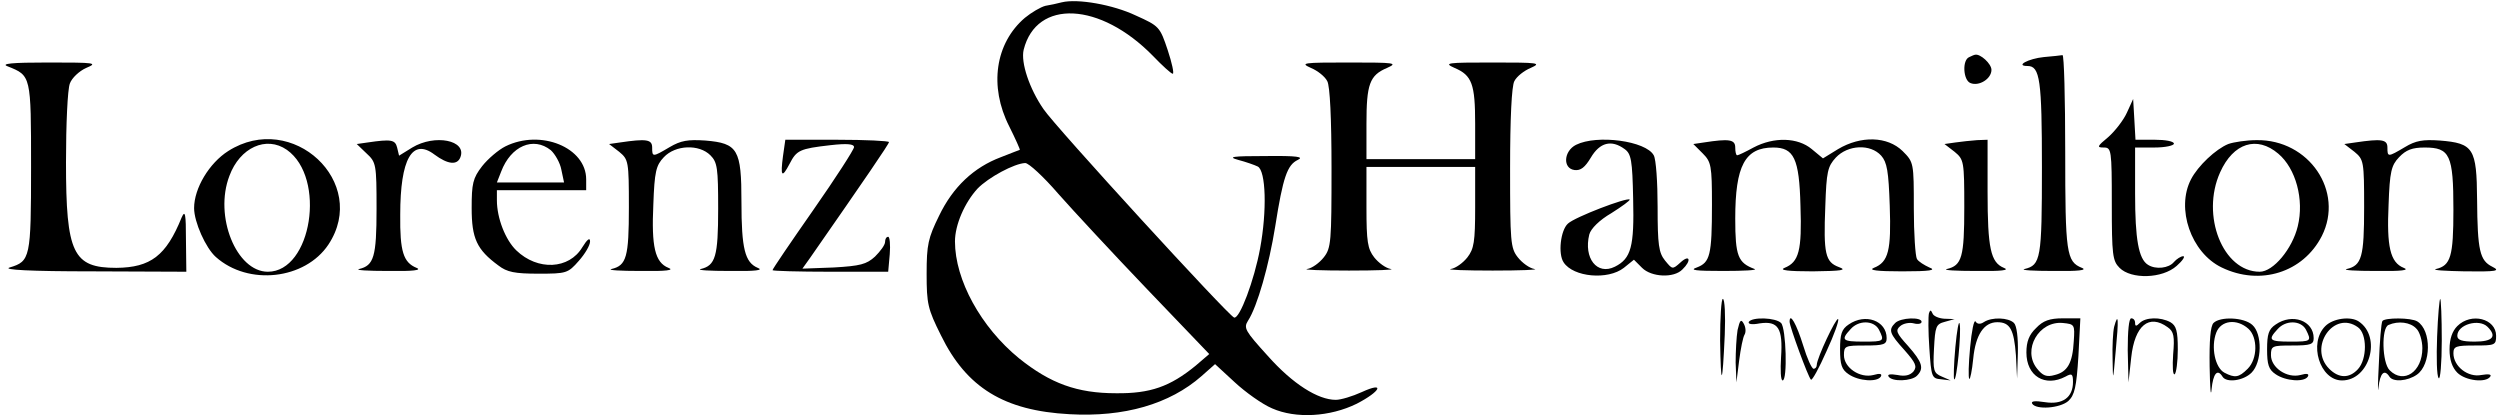 <svg xmlns="http://www.w3.org/2000/svg" width="858.667" height="142.667" version="1.0" viewBox="0 0 644 107"><path d="M273.5.6c-1.1.3-3 .7-4.2.9-1.2.3-3.6 1.7-5.3 3.1-7.6 6.5-9.3 17.6-4 28 1.6 3.2 2.8 5.9 2.7 6-.1 0-2.3.9-4.9 1.9-6.9 2.6-12.3 7.6-15.9 15.1-2.8 5.7-3.2 7.4-3.2 14.9 0 7.8.3 9.1 3.7 15.9 6.6 13.5 16.3 19.4 33.1 20.3 14.1.8 25.8-2.6 34-9.8l3.5-3.1 5.1 4.7c2.7 2.5 7 5.6 9.6 6.7 6.1 2.7 14.9 2.2 21.8-1.2 6.2-3.2 7.4-5.8 1.3-3-2.4 1.1-5.4 2-6.7 2-4.6 0-11.1-4.1-17.5-11.3-5.9-6.5-6.3-7.2-5.1-9.1 2.4-3.7 5.4-14.3 7-24.3 2-12.7 3.1-15.8 5.8-17.1 1.7-.8-.1-1.1-8.3-1-8.6 0-9.9.2-7 1 1.9.5 4.2 1.3 5 1.7 2.1 1.1 2.4 11.4.6 21.1-1.5 8.2-5.3 18.3-6.7 17.8-1.5-.5-46.1-49.2-49.1-53.7-3.6-5.2-5.9-12-5.1-15.3C267-.3 283.4.5 297 14.4c2.4 2.5 4.7 4.6 5.1 4.6.4 0-.2-2.8-1.3-6.1-2-6-2.2-6.2-8.2-8.9-5.9-2.8-15-4.4-19.1-3.4zm-.9 49.3c3.8 4.3 14.1 15.4 22.9 24.6l16 16.7-3.5 3c-6.6 5.4-11.7 7.2-20.5 7.1-10 0-16.9-2.5-25-9-9.8-8-16.5-20.2-16.5-30.1 0-4.3 2.5-10 5.8-13.6 2.8-2.9 9.5-6.5 12.3-6.6.9 0 4.7 3.5 8.5 7.9zm234.7-35.2c-1.9.7-1.6 6 .3 6.7 2.2.9 5.4-1.1 5.4-3.4 0-1.6-2.9-4.2-4.2-3.9-.2 0-.9.3-1.5.6zm19.2 0c-4 .4-7.5 2.3-4.2 2.3 3.2 0 3.7 3.6 3.7 26.2 0 23.5-.3 25.1-4.5 26.1-1.1.3 2.3.5 7.5.5 6.4.1 8.8-.2 7.3-.8-4-1.6-4.3-3.8-4.3-29.9 0-13.8-.3-25-.7-24.9-.5.1-2.6.3-4.8.5zM2 17.1c6 2.4 6 2.3 6 25.9 0 23.5-.2 24.3-5.5 25.9-2 .6 5.3 1 21.3 1L48 70l-.1-8.3c0-6.6-.2-7.7-1.1-5.7-4 9.9-8 12.9-16.8 13-11.2 0-13-3.7-13-27.2 0-9.7.4-18.8 1-20.3.5-1.4 2.4-3.2 4.2-4 3.1-1.3 2.4-1.4-9.7-1.4-9.6 0-12.4.3-10.5 1z"/><path d="M337.7 17.5c1.7.7 3.6 2.2 4.2 3.4.7 1.2 1.1 9.7 1.1 22.4 0 19-.1 20.6-2 23-1.1 1.4-3 2.8-4.3 3-1.2.2 3.7.4 10.8.4 7.2 0 12-.2 10.8-.4-1.3-.2-3.2-1.6-4.3-3-1.7-2.2-2-4-2-12.9V43h28v10.4c0 8.9-.3 10.7-2 12.9-1.1 1.4-3 2.8-4.3 3-1.2.2 3.7.4 10.8.4 7.2 0 12-.2 10.8-.4-1.3-.2-3.2-1.6-4.3-3-1.9-2.4-2-4-2-23 0-12.7.4-21.2 1.1-22.4.6-1.2 2.5-2.7 4.2-3.4 2.9-1.3 2.1-1.4-9.8-1.4s-12.7.1-9.8 1.4c4.5 1.9 5.3 4.2 5.3 14.4V41h-28v-9.1c0-10.2.8-12.5 5.3-14.4 2.9-1.3 2.1-1.4-9.8-1.4s-12.7.1-9.8 1.4zM547.9 29c-.9 2-3.1 4.8-4.8 6.3-2.9 2.4-3 2.7-1.2 2.7 2 0 2.1.5 2.1 14.5 0 13.2.2 14.7 2 16.5 3 3 11 2.8 14.7-.5 1.5-1.3 2.3-2.5 1.7-2.5-.6 0-1.7.7-2.4 1.5-1.3 1.6-4.7 2-6.7.7-2.4-1.5-3.3-6.6-3.3-18.3V38h5c2.8 0 5-.5 5-1 0-.6-2.2-1-4.9-1h-5l-.3-5.3-.3-5.2-1.6 3.5zM58.8 38.9C53.9 42 50 48.5 50 53.6c0 3.6 3 10.3 5.6 12.6 8.4 7.5 23 5.8 29-3.2 10.6-16-9.3-34.6-25.8-24.1zm15.1-.3C84.1 45.8 80.3 70 69 70c-8.1 0-13.9-14.3-9.9-24.7 2.7-7.3 9.5-10.4 14.8-6.7zm20.8-1.9-2.8.4 2.5 2.4c2.5 2.3 2.6 2.8 2.6 14.3 0 12.4-.7 14.6-4.5 15.5-1.1.3 2.3.5 7.5.5 6.4.1 8.8-.2 7.3-.8-3.4-1.4-4.3-4.2-4.2-13.7 0-14.4 3.1-19.8 8.8-15.5 3.5 2.6 5.9 2.8 6.7.7 1.7-4.4-6.6-6-12.4-2.5l-3.4 2.1-.5-2.1c-.5-2-1.5-2.2-7.6-1.3zm35.5 1c-1.8.9-4.5 3.2-6 5.1-2.4 3.1-2.7 4.5-2.7 10.8 0 7.8 1.3 10.7 6.9 14.8 2.2 1.7 4.2 2.1 10.3 2.1 7.2 0 7.6-.1 10.4-3.3 1.6-1.8 2.9-4 2.9-5 0-1.1-.7-.6-2 1.5-3.4 5.7-11.5 6.1-17 .8-2.8-2.7-5-8.3-5-12.9V49h23v-2.8c0-8.2-11.7-13-20.8-8.5zm11.7 1c1.1 1 2.4 3.3 2.7 5l.7 3.3H128l1.1-2.8c2.5-6.6 8.3-9.1 12.8-5.5zm17.8-2-2.8.4 2.6 2c2.4 2 2.5 2.4 2.5 14.3 0 12.8-.6 15-4.5 15.9-1.1.3 2.3.5 7.5.5 6.7.1 8.8-.2 7.2-.8-3.5-1.4-4.4-5.5-3.9-16.3.3-8.5.7-10.1 2.7-12.2 3-3.2 9.1-3.4 12-.5 1.8 1.8 2 3.3 2 13.8 0 12.3-.7 14.6-4.5 15.5-1.1.3 2.3.5 7.5.5 6.7.1 8.8-.2 7.2-.8-3.3-1.4-4.2-4.9-4.2-17 0-13.5-.9-15.1-9.3-15.8-4.5-.3-6.3 0-9.2 1.7-4.4 2.6-4.5 2.6-4.5.1 0-2.1-1.5-2.3-8.3-1.3zm42 3.5c-.7 5.3-.3 5.8 1.7 2 1.8-3.5 2.6-3.9 10.5-4.8 4.4-.5 6.1-.3 6.1.5 0 .6-4.7 7.9-10.5 16.2-5.8 8.3-10.5 15.2-10.5 15.5 0 .2 6.7.4 14.9.4h14.9l.4-4.5c.2-2.5 0-4.5-.4-4.5-.5 0-.8.6-.8 1.3 0 .8-1.2 2.4-2.6 3.8-2.2 2-3.8 2.4-10.6 2.8l-8.1.3 2-2.8C222.9 46 229 37.1 229 36.6c0-.3-6-.6-13.4-.6h-13.3l-.6 4.2zM406 37.3c-3.2 1.6-3.5 6.1-.4 6.5 1.6.2 2.7-.7 4.2-3.2 2.3-3.9 5.3-4.7 8.7-2.2 1.7 1.2 2 2.9 2.2 12.8.3 12.3-.5 15.4-4.7 17.5-4.6 2.3-8.1-2.2-6.6-8.3.4-1.5 2.6-3.7 5.7-5.5 2.7-1.7 4.9-3.3 4.7-3.5-.7-.6-14.1 4.5-15.9 6.2-1.9 1.7-2.6 7.8-1.1 10 2.5 3.8 11.4 4.6 15.5 1.4l2.6-2.1L423 69c2.4 2.4 8.2 2.7 10.4.4 2.4-2.3 1.9-4-.5-1.8-2.1 1.9-2.1 1.8-4-.5-1.6-2-1.9-4-1.9-13.8 0-6.3-.4-12.3-1-13.3-2-3.7-14.6-5.4-20-2.7zm32.9-.6-2.7.4 2.4 2.4c2.2 2.2 2.4 3.1 2.4 13.2 0 13.1-.5 14.9-3.9 16.2-2 .7-.4.9 6.9.9 5.2 0 8.8-.2 8-.5-4.3-1.6-5-3.3-5-13 0-13.6 2.5-18.3 9.8-18.3 5.3 0 6.7 2.8 7 15 .4 11.6-.4 14.5-4.1 16-1.5.6.9.9 7.3.9 7.5-.1 8.9-.3 6.7-1.1-3.5-1.3-4-3.4-3.5-15.7.3-8.9.6-10.2 2.7-12.5 3.1-3.3 8.9-3.6 11.7-.5 1.5 1.7 1.9 4 2.2 12.9.4 11.5-.3 14.5-4.1 16-1.5.6.8.9 7.3.9 7.3 0 8.9-.3 7-1-1.3-.6-2.8-1.5-3.2-2.2-.4-.7-.8-6.5-.8-13 0-11.8 0-11.9-2.9-14.8-3.9-3.8-10.7-4-16.6-.5l-3.9 2.4-2.9-2.4c-3.6-3-9.7-3.2-15-.4-2 1.1-3.9 2-4.2 2-.3 0-.5-.9-.5-2 0-2.1-1.6-2.3-8.1-1.3zm64.8 0-2.8.4 2.6 2c2.4 2 2.5 2.4 2.5 14.3 0 12.8-.6 15-4.5 15.9-1.1.3 2.3.5 7.5.5 6.7.1 8.8-.2 7.2-.8-3.4-1.4-4.2-5-4.2-19.6V36l-2.7.1c-1.6.1-4.1.4-5.6.6zm70.3.4c-3.2 1.3-7.8 5.6-9.6 9.1-3.9 7.5 0 18.9 7.9 22.7 9.9 4.8 21 1.3 25.8-8.1 5.8-11.5-3.3-24.9-16.8-24.7-2.6 0-5.9.5-7.3 1zm12.9 2.5c4.5 3.8 6.7 11.8 5 18.7-1.4 5.8-6.3 11.7-9.8 11.7-9.5 0-15.2-14.5-10.2-25.6 3.4-7.6 9.5-9.5 15-4.8zm19.8-2.9-2.8.4 2.6 2c2.4 2 2.5 2.4 2.5 14.3 0 12.8-.6 15-4.5 15.9-1.1.3 2.3.5 7.5.5 6.7.1 8.8-.2 7.2-.8-3.5-1.4-4.4-5.5-3.9-16.3.3-8.5.7-10.1 2.7-12.2 1.8-1.9 3.4-2.5 6.6-2.5 6.5 0 7.4 1.9 7.4 16 0 12.1-.7 14.4-4.5 15.3-1.1.3 2.3.5 7.5.6 8.2.1 9.2-.1 7-1.2-3.2-1.6-3.8-4.1-3.9-17.3-.1-13.2-.9-14.5-9.6-15.2-4.3-.3-6.2 0-9 1.7-4.4 2.6-4.5 2.6-4.5.1 0-2.1-1.5-2.3-8.3-1.3zm-163.6 51c.2 12.5.6 11.8 1.2-1.5.2-5 0-9.2-.5-9.2-.4 0-.7 4.8-.7 10.7zm184.7-1c-.2 5.4-.1 10.2.4 10.7.4.6.8-3.8.8-9.7 0-5.9-.2-10.7-.4-10.7s-.6 4.4-.8 9.7zm-130.9-6c-.2.7-.2 4.8.1 9 .5 7.4.6 7.8 3 8l2.5.3-2.3-1c-2.1-.9-2.3-1.5-2-7.2.3-5.7.5-6.3 2.8-6.9l2.5-.7-2.7-.1c-1.4-.1-2.8-.7-3-1.4-.4-.9-.6-.9-.9 0zM447.6 85c-.3 1.8-.5 5.6-.5 8.4l.2 5.1.7-5.6c.4-3.1 1-6.1 1.4-6.7.4-.7.3-1.9-.2-2.8-.7-1.3-1-1-1.6 1.6zm2.9-2.1c-.3.6.8.8 2.8.4 4.8-.7 6 1.3 5.5 8.7-.2 3.3-.1 6 .4 6 1.3 0 .9-13.5-.4-14.8-1.4-1.4-7.4-1.6-8.3-.3zm10.5 0c0 1.2 4.8 14.3 5.5 14.9.3.3 2.1-3 4-7.3 2-4.3 3.3-8 3-8.3-.5-.5-5.5 10.1-5.5 11.8 0 .6-.4 1-.8 1-.5 0-1.7-2.7-2.7-6-1.7-5.5-3.5-8.7-3.5-6.1zm15.2.7c-1.8 1.2-2.2 2.5-2.2 6.4 0 3.9.4 5.2 2.2 6.4 2.6 1.8 7.4 2.1 8.3.6.4-.7-.2-.9-1.9-.4-3.5.9-7.6-1.9-7.6-5.1 0-2.4.3-2.5 5.5-2.5 4.8 0 5.5-.3 5.5-1.9 0-4.5-5.5-6.5-9.8-3.5zm7.8 1.3c1.5 3 1.4 3.1-4 3.1s-5.9-.4-3.3-3.2c2.1-2.4 6-2.3 7.3.1zm4.2-1.7c-1.8 1.8-1.5 2.7 2.4 7 2.9 3.3 3.3 4.2 2.3 5.5-.9 1-2.2 1.3-4.1.9-1.8-.3-2.7-.2-2.3.4.9 1.4 5.9 1.2 7.3-.2 1.9-1.9 1.4-3.5-2.3-7.7-3-3.3-3.3-4-2-5.1.8-.7 2.4-1 3.5-.7 1.1.3 2 .1 2-.4 0-1.3-5.4-1.1-6.8.3zm15.5 6.2c-.4 4.4-.5 8.1-.3 8.3.6.7 1.9-12.1 1.4-14.3-.2-1-.7 1.7-1.1 6zm3.8.1c-.4 4.2-.5 7.9-.2 8.1.2.2.7-2.1 1-5.2.6-6.2 2.8-9.4 6.2-9.4 3.3 0 4.3 1.9 4.8 8.5l.3 6 .2-6.5c.1-4.1-.3-7.1-1-7.8-1.4-1.4-5.7-1.6-7.8-.2-.9.6-1.7.5-2.1-.2-.4-.5-1 2.4-1.4 6.7zm17-5c-1.8 1.7-2.5 3.5-2.5 6.3 0 6.1 4.8 9 10.1 6.2 1.6-.9 1.9-.7 1.9 1.4 0 4-2.7 5.9-7.2 5.2-2.6-.4-3.7-.3-3.3.4 1 1.6 7.1 1.2 9.3-.7 1.6-1.5 2.1-3.5 2.6-11.6l.5-9.7h-4.5c-3.4 0-5.1.6-6.9 2.5zm9.7 3.4c-.3 5.6-1.6 7.9-4.9 8.7-2.1.6-3.1.2-4.6-1.7-3.8-4.8.5-12.3 6.7-11.7 3 .3 3.1.4 2.8 4.7zm10.4-3.7c-.3 1.3-.5 5-.4 8.3.1 5.9.1 5.9.8-2 .8-8.3.7-10.3-.4-6.3zm3.5 6 .2 8.3.7-6.4c.9-8.3 4.6-11.3 9.4-7.8 1.6 1.1 1.8 2.4 1.4 7-.2 3.1-.1 5.4.4 5.1.4-.3.8-3.2.8-6.4 0-4.8-.4-6.1-1.9-7-2.6-1.4-6.4-1.3-7.9.2-.9.9-1.2.9-1.2 0 0-.7-.4-1.2-1-1.2s-.9 3.3-.9 8.2zm22.1-7c-.8.8-1.1 4.6-1 11.2.1 5.6.3 8.2.5 5.9.4-4.1 1.5-5.4 2.8-3.3 1 1.7 5.4 1.1 7.5-1 2.7-2.7 2.8-10 .2-12.3-2.2-2-8.3-2.2-10-.5zm9 1.5c2.4 2.2 2.4 7.7-.2 10.3-2.3 2.3-3.3 2.4-6 1-2.4-1.3-3.5-6.6-2.1-10.3 1.2-3.2 5.3-3.7 8.3-1zm7-1.1c-1.8 1.2-2.2 2.5-2.2 6.4 0 3.9.4 5.2 2.2 6.4 2.6 1.8 7.4 2.1 8.3.6.4-.7-.2-.9-1.9-.4-3.5.9-7.6-1.9-7.6-5.1 0-2.4.3-2.5 5.5-2.5 4.8 0 5.5-.3 5.5-1.9 0-4.5-5.5-6.5-9.8-3.5zm7.8 1.3c1.5 3 1.4 3.1-4 3.1s-5.9-.4-3.3-3.2c2.1-2.4 6-2.3 7.3.1zm5-.9c-4.4 4.4-1.4 14 4.3 14 7.1 0 10.3-11.2 4.3-15.2-2.1-1.4-6.6-.8-8.6 1.2zm8.4.3c2.4 1.7 2.4 8.2 0 10.8-2.2 2.4-4.9 2.4-7.4-.1-5.5-5.5 1.2-15.2 7.4-10.7zm6.3-1.6c-.3.5-.7 5.3-.9 10.8-.3 5.5-.3 8.3-.1 6.3.4-3.7 1.5-4.8 2.8-2.8.9 1.5 4.7 1.2 7.1-.5 3.7-2.6 3.8-11.4.1-13.7-1.6-1-8.4-1-9-.1zm8.7 1.9c.9.8 1.6 3.2 1.6 5.1 0 6.1-4.8 9.3-8.4 5.7-2-1.9-2.2-11-.3-11.7 2.5-1.1 5.6-.7 7.1.9zM633 84c-1.3 1.3-2 3.3-2 6s.7 4.7 2 6c2.1 2.1 7.4 2.7 8.5 1 .4-.6-.5-.7-2.3-.4-3.4.7-7.2-2.2-7.2-5.6 0-1.8.7-2 5.5-2 5.2 0 5.5-.1 5.5-2.5 0-4.4-6.4-6.1-10-2.5zm7.8.2c2.5 2.5 1.3 3.8-3.3 3.8-3.3 0-4.5-.4-4.5-1.5 0-2.9 5.6-4.5 7.8-2.3z"/></svg>